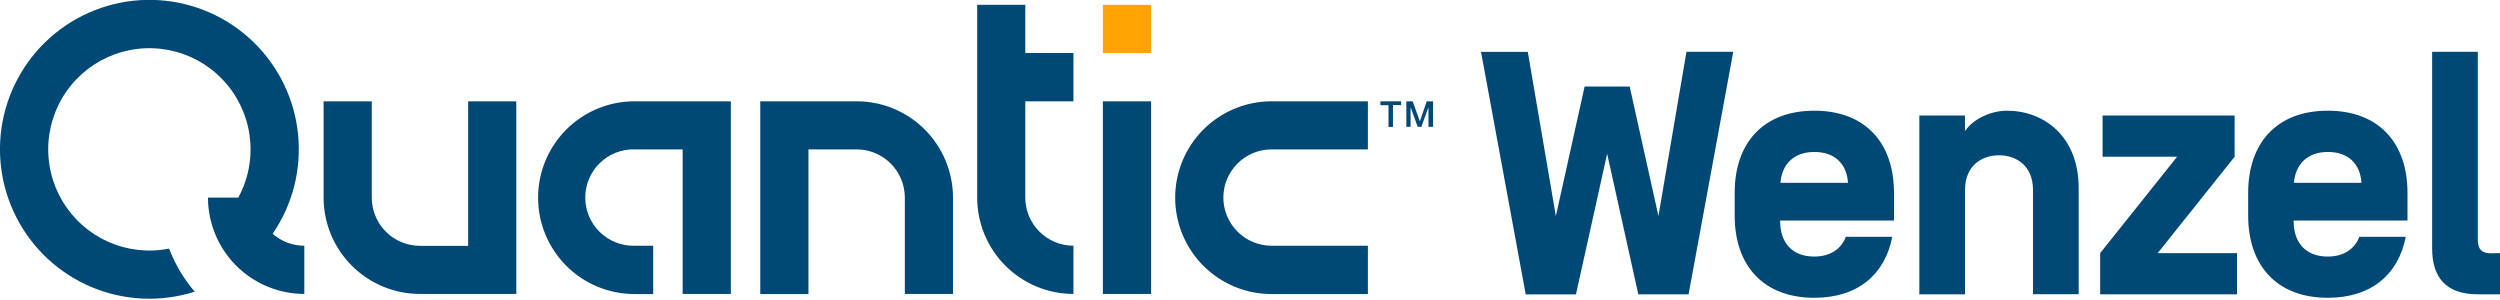 <svg width="250" height="30" viewBox="0 0 250 30" fill="none" xmlns="http://www.w3.org/2000/svg">
<g clip-path="url(#clip0_196_1430)">
<path d="M115.11 5.302H110.29V0.483H115.11V5.302Z" fill="#FFA400"/>
<path d="M122.336 19.755C122.338 18.478 122.847 17.254 123.75 16.351C124.653 15.448 125.878 14.94 127.155 14.938H136.789V10.131H127.155C125.889 10.131 124.636 10.38 123.467 10.864C122.298 11.348 121.235 12.058 120.34 12.953C119.446 13.848 118.736 14.91 118.251 16.08C117.767 17.249 117.518 18.502 117.518 19.767C117.518 21.033 117.767 22.286 118.251 23.455C118.736 24.625 119.446 25.687 120.34 26.582C121.235 27.477 122.298 28.186 123.467 28.671C124.636 29.155 125.889 29.404 127.155 29.404H136.789V24.573H127.155C125.877 24.572 124.652 24.064 123.749 23.161C122.845 22.257 122.337 21.032 122.336 19.755ZM110.289 29.394H115.11V10.131H110.289V29.404V29.394ZM107.345 29.394V24.573C106.068 24.572 104.843 24.064 103.94 23.16C103.037 22.257 102.529 21.032 102.529 19.755V10.131H107.345V5.302H102.529V0.481H97.719V19.755C97.718 21.02 97.967 22.273 98.451 23.443C98.936 24.612 99.645 25.675 100.54 26.57C101.434 27.465 102.497 28.175 103.666 28.659C104.835 29.144 106.088 29.393 107.353 29.394H107.345ZM90.484 29.394H95.3V19.755C95.297 17.201 94.281 14.753 92.474 12.948C90.666 11.143 88.217 10.13 85.663 10.131H76.026V29.404H80.845V14.938H85.663C86.941 14.94 88.165 15.447 89.069 16.35C89.973 17.253 90.481 18.477 90.484 19.755V29.394ZM68.266 29.394H73.084V10.131H63.445C60.889 10.131 58.438 11.146 56.631 12.953C54.824 14.76 53.809 17.212 53.809 19.767C53.809 22.323 54.824 24.774 56.631 26.582C58.438 28.389 60.889 29.404 63.445 29.404H65.32V24.573H63.445C62.804 24.587 62.167 24.472 61.571 24.236C60.974 24 60.431 23.647 59.973 23.198C59.515 22.75 59.151 22.214 58.903 21.623C58.654 21.032 58.526 20.397 58.526 19.756C58.526 19.115 58.654 18.48 58.903 17.889C59.151 17.297 59.515 16.762 59.973 16.313C60.431 15.865 60.974 15.512 61.571 15.276C62.167 15.04 62.804 14.925 63.445 14.938H68.266V29.394ZM41.996 29.394H51.63V10.131H46.814V24.584H42C41.366 24.584 40.738 24.459 40.153 24.216C39.567 23.973 39.035 23.617 38.588 23.169C38.14 22.721 37.785 22.188 37.543 21.602C37.301 21.016 37.176 20.389 37.177 19.755V10.131H32.359V19.755C32.359 21.021 32.608 22.274 33.093 23.444C33.577 24.613 34.288 25.676 35.183 26.571C36.078 27.466 37.141 28.176 38.311 28.661C39.48 29.145 40.734 29.394 42 29.394H41.996ZM23.927 26.861C25.704 28.486 28.024 29.389 30.432 29.394V24.573C29.266 24.573 28.14 24.147 27.266 23.377C29.265 20.459 30.165 16.928 29.805 13.409C29.445 9.891 27.849 6.615 25.301 4.163C22.753 1.71 19.418 0.241 15.889 0.017C12.359 -0.208 8.865 0.827 6.026 2.937C3.188 5.046 1.19 8.094 0.387 11.538C-0.416 14.982 0.029 18.599 1.643 21.747C3.256 24.893 5.933 27.366 9.198 28.725C12.463 30.084 16.104 30.241 19.474 29.168C18.377 27.891 17.51 26.434 16.912 24.86C14.866 25.267 12.744 25.032 10.837 24.186C8.93 23.341 7.331 21.926 6.259 20.137C5.187 18.348 4.694 16.271 4.848 14.19C5.002 12.11 5.795 10.128 7.118 8.516C8.442 6.904 10.232 5.74 12.242 5.184C14.253 4.628 16.386 4.708 18.35 5.411C20.314 6.114 22.012 7.408 23.213 9.113C24.413 10.819 25.057 12.855 25.056 14.941C25.058 16.623 24.637 18.279 23.832 19.757H20.797C20.799 21.094 21.078 22.416 21.617 23.639C22.156 24.863 22.942 25.961 23.927 26.865V26.861Z" fill="#004976"/>
<path d="M143.307 12.68V10.131H142.674L141.986 12.138L141.268 10.131H140.635V12.68H141.057V10.703L141.768 12.68H142.138L142.847 10.703V12.68H143.307ZM139.297 10.506H140.112V10.131H138.039V10.517H138.85V12.691H139.297V10.506Z" fill="#004976"/>
<path d="M163.832 29.43H168.857L173.325 5.179H168.648L165.843 21.599L162.967 8.653H158.463L155.586 21.608L152.779 5.188H148.102L152.572 29.438H157.595L160.715 15.375L163.832 29.438V29.43ZM189.399 22.053V19.278C189.399 14.324 186.563 11.07 181.434 11.07C176.305 11.07 173.467 14.324 173.467 19.278V21.568C173.467 26.523 176.305 29.778 181.434 29.778C185.803 29.778 188.502 27.424 189.226 23.683H184.583C184.134 24.894 183.021 25.656 181.417 25.656C179.235 25.656 178.019 24.271 178.019 22.157V22.053H189.399ZM181.434 15.196C183.481 15.196 184.659 16.374 184.798 18.246V18.279H178.045V18.246C178.209 16.403 179.397 15.196 181.434 15.196ZM207.867 18.828C207.867 13.565 204.336 11.07 200.691 11.07C199.097 11.07 197.297 11.901 196.497 13.115V11.555H191.934V29.43H196.504V18.995C196.504 16.57 198.169 15.529 199.902 15.529C201.634 15.529 203.3 16.57 203.3 18.995V29.423H207.867V18.828ZM223.462 15.675V11.555H210.26V15.675H217.71L210.017 25.31V29.43H223.704V25.31H215.771L223.462 15.675ZM240.749 22.053V19.278C240.749 14.324 237.911 11.07 232.782 11.07C227.653 11.07 224.817 14.324 224.817 19.278V21.568C224.817 26.523 227.653 29.778 232.782 29.778C237.149 29.778 239.85 27.424 240.574 23.683H235.931C235.481 24.894 234.369 25.656 232.765 25.656C230.583 25.656 229.367 24.271 229.367 22.157V22.053H240.749ZM232.782 15.196C234.827 15.196 236.007 16.374 236.146 18.246V18.279H229.392V18.246C229.565 16.41 230.747 15.196 232.79 15.196H232.782ZM249.099 25.327C247.991 25.327 247.782 24.738 247.782 23.906V5.179H243.214V24.86C243.214 27.733 244.597 29.43 247.782 29.43H250V25.31L249.099 25.327Z" fill="#004976"/>
</g>
<defs>
<clipPath id="clip0_196_1430">
<rect width="250" height="29.875" fill="white"/>
</clipPath>
</defs>
</svg>
